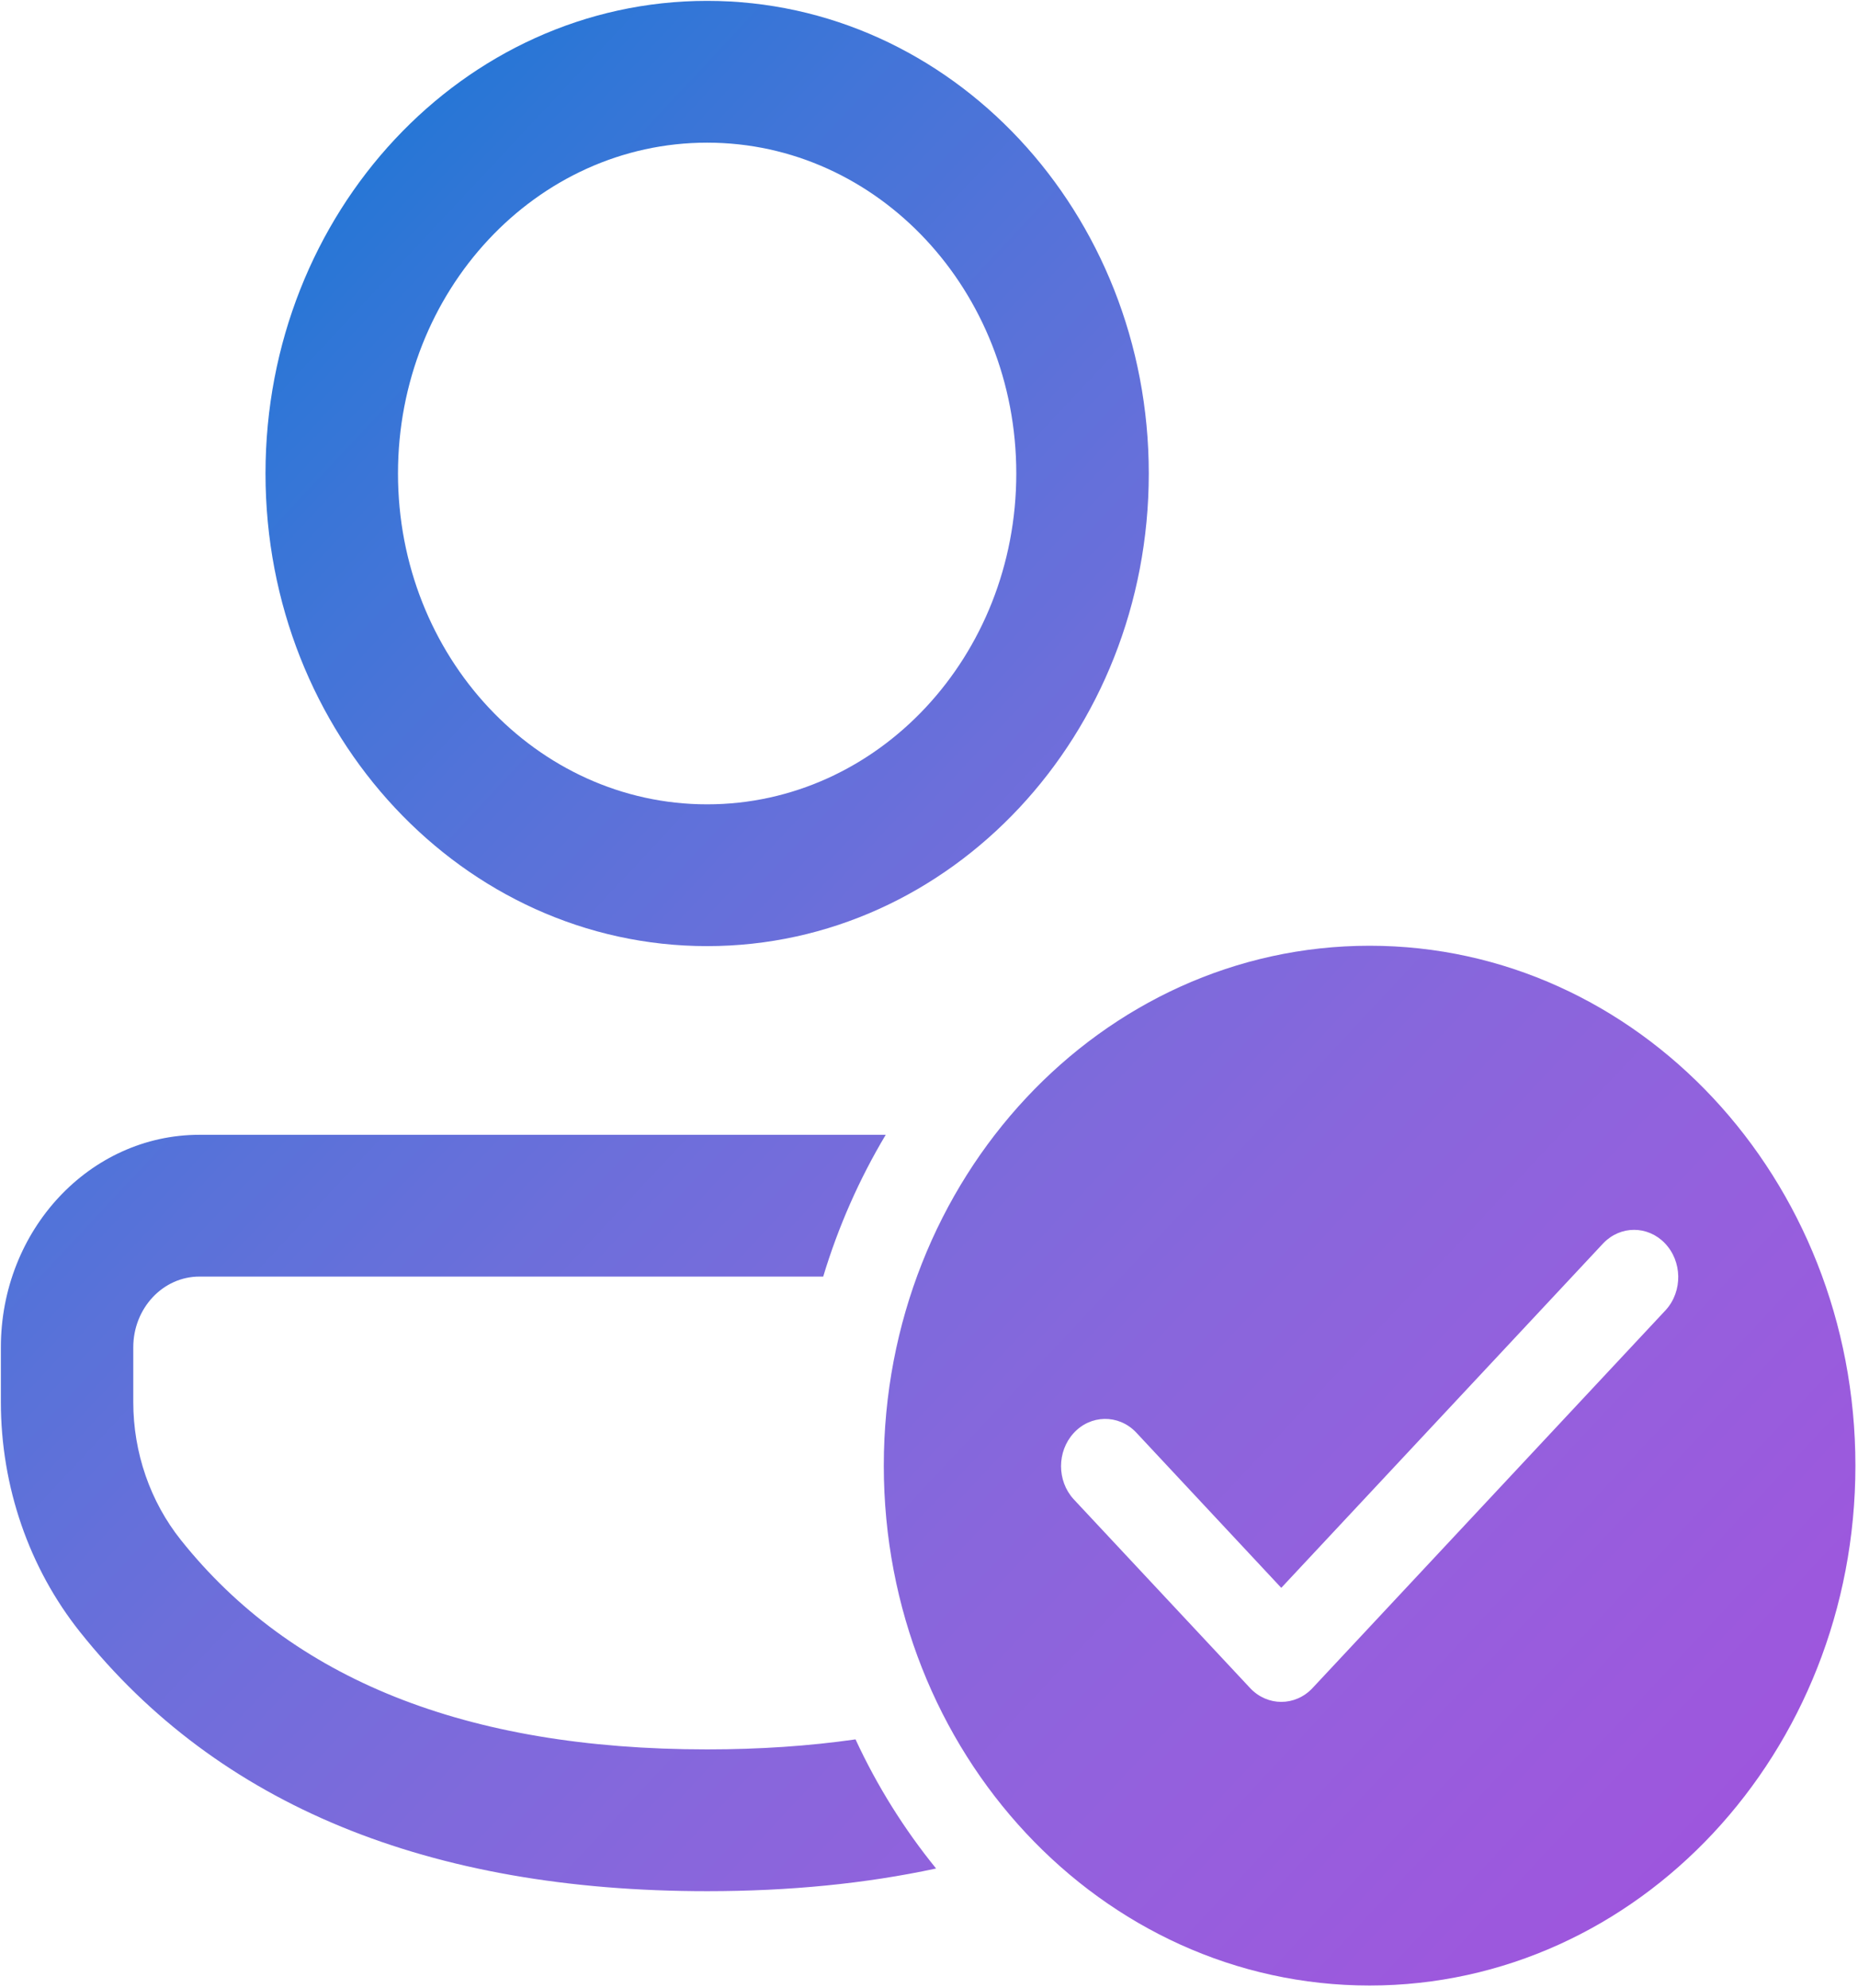 <?xml version="1.0" encoding="UTF-8"?>
<svg xmlns="http://www.w3.org/2000/svg" xmlns:xlink="http://www.w3.org/1999/xlink" width="2141" height="2291" xml:space="preserve" overflow="hidden">
  <defs>
    <linearGradient x1="225.626" y1="-301.546" x2="2507.39" y2="1830.56" gradientUnits="userSpaceOnUse" spreadMethod="reflect" id="fill0">
      <stop offset="0" stop-color="#0078D4" stop-opacity="1"></stop>
      <stop offset="0.006" stop-color="#0177D4" stop-opacity="1"></stop>
      <stop offset="0.013" stop-color="#0377D4" stop-opacity="1"></stop>
      <stop offset="0.019" stop-color="#0577D4" stop-opacity="1"></stop>
      <stop offset="0.025" stop-color="#0777D4" stop-opacity="1"></stop>
      <stop offset="0.032" stop-color="#0977D4" stop-opacity="1"></stop>
      <stop offset="0.038" stop-color="#0B77D4" stop-opacity="1"></stop>
      <stop offset="0.044" stop-color="#0C77D4" stop-opacity="1"></stop>
      <stop offset="0.051" stop-color="#0E77D4" stop-opacity="1"></stop>
      <stop offset="0.057" stop-color="#1077D5" stop-opacity="1"></stop>
      <stop offset="0.063" stop-color="#1277D5" stop-opacity="1"></stop>
      <stop offset="0.07" stop-color="#1477D5" stop-opacity="1"></stop>
      <stop offset="0.076" stop-color="#1577D5" stop-opacity="1"></stop>
      <stop offset="0.082" stop-color="#1777D5" stop-opacity="1"></stop>
      <stop offset="0.089" stop-color="#1977D5" stop-opacity="1"></stop>
      <stop offset="0.095" stop-color="#1B77D5" stop-opacity="1"></stop>
      <stop offset="0.101" stop-color="#1C77D5" stop-opacity="1"></stop>
      <stop offset="0.108" stop-color="#1E77D5" stop-opacity="1"></stop>
      <stop offset="0.114" stop-color="#2077D6" stop-opacity="1"></stop>
      <stop offset="0.12" stop-color="#2177D6" stop-opacity="1"></stop>
      <stop offset="0.127" stop-color="#2377D6" stop-opacity="1"></stop>
      <stop offset="0.133" stop-color="#2577D6" stop-opacity="1"></stop>
      <stop offset="0.139" stop-color="#2677D6" stop-opacity="1"></stop>
      <stop offset="0.146" stop-color="#2876D6" stop-opacity="1"></stop>
      <stop offset="0.152" stop-color="#2A76D6" stop-opacity="1"></stop>
      <stop offset="0.158" stop-color="#2B76D6" stop-opacity="1"></stop>
      <stop offset="0.165" stop-color="#2D76D6" stop-opacity="1"></stop>
      <stop offset="0.171" stop-color="#2F76D6" stop-opacity="1"></stop>
      <stop offset="0.177" stop-color="#3076D7" stop-opacity="1"></stop>
      <stop offset="0.184" stop-color="#3276D7" stop-opacity="1"></stop>
      <stop offset="0.19" stop-color="#3376D7" stop-opacity="1"></stop>
      <stop offset="0.196" stop-color="#3576D7" stop-opacity="1"></stop>
      <stop offset="0.203" stop-color="#3676D7" stop-opacity="1"></stop>
      <stop offset="0.209" stop-color="#3875D7" stop-opacity="1"></stop>
      <stop offset="0.215" stop-color="#3A75D7" stop-opacity="1"></stop>
      <stop offset="0.222" stop-color="#3B75D7" stop-opacity="1"></stop>
      <stop offset="0.228" stop-color="#3D75D7" stop-opacity="1"></stop>
      <stop offset="0.234" stop-color="#3E75D7" stop-opacity="1"></stop>
      <stop offset="0.241" stop-color="#4075D8" stop-opacity="1"></stop>
      <stop offset="0.247" stop-color="#4175D8" stop-opacity="1"></stop>
      <stop offset="0.253" stop-color="#4375D8" stop-opacity="1"></stop>
      <stop offset="0.259" stop-color="#4474D8" stop-opacity="1"></stop>
      <stop offset="0.266" stop-color="#4574D8" stop-opacity="1"></stop>
      <stop offset="0.272" stop-color="#4774D8" stop-opacity="1"></stop>
      <stop offset="0.278" stop-color="#4874D8" stop-opacity="1"></stop>
      <stop offset="0.285" stop-color="#4A74D8" stop-opacity="1"></stop>
      <stop offset="0.291" stop-color="#4B74D8" stop-opacity="1"></stop>
      <stop offset="0.297" stop-color="#4C73D8" stop-opacity="1"></stop>
      <stop offset="0.304" stop-color="#4E73D8" stop-opacity="1"></stop>
      <stop offset="0.31" stop-color="#4F73D9" stop-opacity="1"></stop>
      <stop offset="0.316" stop-color="#5173D9" stop-opacity="1"></stop>
      <stop offset="0.323" stop-color="#5273D9" stop-opacity="1"></stop>
      <stop offset="0.329" stop-color="#5373D9" stop-opacity="1"></stop>
      <stop offset="0.335" stop-color="#5572D9" stop-opacity="1"></stop>
      <stop offset="0.342" stop-color="#5672D9" stop-opacity="1"></stop>
      <stop offset="0.348" stop-color="#5772D9" stop-opacity="1"></stop>
      <stop offset="0.354" stop-color="#5972D9" stop-opacity="1"></stop>
      <stop offset="0.361" stop-color="#5A72D9" stop-opacity="1"></stop>
      <stop offset="0.367" stop-color="#5B72D9" stop-opacity="1"></stop>
      <stop offset="0.373" stop-color="#5C71D9" stop-opacity="1"></stop>
      <stop offset="0.38" stop-color="#5E71D9" stop-opacity="1"></stop>
      <stop offset="0.386" stop-color="#5F71D9" stop-opacity="1"></stop>
      <stop offset="0.392" stop-color="#6071DA" stop-opacity="1"></stop>
      <stop offset="0.399" stop-color="#6171DA" stop-opacity="1"></stop>
      <stop offset="0.405" stop-color="#6270DA" stop-opacity="1"></stop>
      <stop offset="0.411" stop-color="#6470DA" stop-opacity="1"></stop>
      <stop offset="0.418" stop-color="#6570DA" stop-opacity="1"></stop>
      <stop offset="0.424" stop-color="#6670DA" stop-opacity="1"></stop>
      <stop offset="0.43" stop-color="#676FDA" stop-opacity="1"></stop>
      <stop offset="0.437" stop-color="#686FDA" stop-opacity="1"></stop>
      <stop offset="0.443" stop-color="#696FDA" stop-opacity="1"></stop>
      <stop offset="0.449" stop-color="#6B6FDA" stop-opacity="1"></stop>
      <stop offset="0.456" stop-color="#6C6FDA" stop-opacity="1"></stop>
      <stop offset="0.462" stop-color="#6D6EDA" stop-opacity="1"></stop>
      <stop offset="0.468" stop-color="#6E6EDA" stop-opacity="1"></stop>
      <stop offset="0.475" stop-color="#6F6EDB" stop-opacity="1"></stop>
      <stop offset="0.481" stop-color="#706EDB" stop-opacity="1"></stop>
      <stop offset="0.487" stop-color="#716DDB" stop-opacity="1"></stop>
      <stop offset="0.494" stop-color="#726DDB" stop-opacity="1"></stop>
      <stop offset="0.5" stop-color="#736DDB" stop-opacity="1"></stop>
      <stop offset="0.506" stop-color="#746DDB" stop-opacity="1"></stop>
      <stop offset="0.513" stop-color="#756CDB" stop-opacity="1"></stop>
      <stop offset="0.519" stop-color="#766CDB" stop-opacity="1"></stop>
      <stop offset="0.525" stop-color="#776CDB" stop-opacity="1"></stop>
      <stop offset="0.532" stop-color="#786CDB" stop-opacity="1"></stop>
      <stop offset="0.538" stop-color="#796BDB" stop-opacity="1"></stop>
      <stop offset="0.544" stop-color="#7A6BDB" stop-opacity="1"></stop>
      <stop offset="0.551" stop-color="#7B6BDB" stop-opacity="1"></stop>
      <stop offset="0.557" stop-color="#7C6ADB" stop-opacity="1"></stop>
      <stop offset="0.563" stop-color="#7D6ADB" stop-opacity="1"></stop>
      <stop offset="0.57" stop-color="#7E6ADB" stop-opacity="1"></stop>
      <stop offset="0.576" stop-color="#7F6ADB" stop-opacity="1"></stop>
      <stop offset="0.582" stop-color="#8069DC" stop-opacity="1"></stop>
      <stop offset="0.589" stop-color="#8069DC" stop-opacity="1"></stop>
      <stop offset="0.595" stop-color="#8169DC" stop-opacity="1"></stop>
      <stop offset="0.601" stop-color="#8268DC" stop-opacity="1"></stop>
      <stop offset="0.608" stop-color="#8368DC" stop-opacity="1"></stop>
      <stop offset="0.614" stop-color="#8468DC" stop-opacity="1"></stop>
      <stop offset="0.62" stop-color="#8568DC" stop-opacity="1"></stop>
      <stop offset="0.627" stop-color="#8567DC" stop-opacity="1"></stop>
      <stop offset="0.633" stop-color="#8667DC" stop-opacity="1"></stop>
      <stop offset="0.639" stop-color="#8767DC" stop-opacity="1"></stop>
      <stop offset="0.646" stop-color="#8866DC" stop-opacity="1"></stop>
      <stop offset="0.652" stop-color="#8966DC" stop-opacity="1"></stop>
      <stop offset="0.658" stop-color="#8966DC" stop-opacity="1"></stop>
      <stop offset="0.665" stop-color="#8A65DC" stop-opacity="1"></stop>
      <stop offset="0.671" stop-color="#8B65DC" stop-opacity="1"></stop>
      <stop offset="0.677" stop-color="#8B65DC" stop-opacity="1"></stop>
      <stop offset="0.684" stop-color="#8C64DC" stop-opacity="1"></stop>
      <stop offset="0.69" stop-color="#8D64DC" stop-opacity="1"></stop>
      <stop offset="0.696" stop-color="#8D64DC" stop-opacity="1"></stop>
      <stop offset="0.703" stop-color="#8E63DC" stop-opacity="1"></stop>
      <stop offset="0.709" stop-color="#8F63DD" stop-opacity="1"></stop>
      <stop offset="0.715" stop-color="#8F63DD" stop-opacity="1"></stop>
      <stop offset="0.722" stop-color="#9062DD" stop-opacity="1"></stop>
      <stop offset="0.728" stop-color="#9162DD" stop-opacity="1"></stop>
      <stop offset="0.734" stop-color="#9162DD" stop-opacity="1"></stop>
      <stop offset="0.741" stop-color="#9261DD" stop-opacity="1"></stop>
      <stop offset="0.747" stop-color="#9261DD" stop-opacity="1"></stop>
      <stop offset="0.753" stop-color="#9361DD" stop-opacity="1"></stop>
      <stop offset="0.759" stop-color="#9460DD" stop-opacity="1"></stop>
      <stop offset="0.766" stop-color="#9460DD" stop-opacity="1"></stop>
      <stop offset="0.772" stop-color="#955FDD" stop-opacity="1"></stop>
      <stop offset="0.778" stop-color="#955FDD" stop-opacity="1"></stop>
      <stop offset="0.785" stop-color="#965FDD" stop-opacity="1"></stop>
      <stop offset="0.791" stop-color="#965EDD" stop-opacity="1"></stop>
      <stop offset="0.797" stop-color="#975EDD" stop-opacity="1"></stop>
      <stop offset="0.804" stop-color="#975EDD" stop-opacity="1"></stop>
      <stop offset="0.81" stop-color="#975DDD" stop-opacity="1"></stop>
      <stop offset="0.816" stop-color="#985DDD" stop-opacity="1"></stop>
      <stop offset="0.823" stop-color="#985CDD" stop-opacity="1"></stop>
      <stop offset="0.829" stop-color="#995CDD" stop-opacity="1"></stop>
      <stop offset="0.835" stop-color="#995CDD" stop-opacity="1"></stop>
      <stop offset="0.842" stop-color="#995BDD" stop-opacity="1"></stop>
      <stop offset="0.848" stop-color="#9A5BDD" stop-opacity="1"></stop>
      <stop offset="0.854" stop-color="#9A5ADD" stop-opacity="1"></stop>
      <stop offset="0.861" stop-color="#9B5ADD" stop-opacity="1"></stop>
      <stop offset="0.867" stop-color="#9B5ADD" stop-opacity="1"></stop>
      <stop offset="0.873" stop-color="#9B59DD" stop-opacity="1"></stop>
      <stop offset="0.88" stop-color="#9C59DD" stop-opacity="1"></stop>
      <stop offset="0.886" stop-color="#9C58DD" stop-opacity="1"></stop>
      <stop offset="0.892" stop-color="#9C58DD" stop-opacity="1"></stop>
      <stop offset="0.899" stop-color="#9C58DD" stop-opacity="1"></stop>
      <stop offset="0.905" stop-color="#9D57DD" stop-opacity="1"></stop>
      <stop offset="0.911" stop-color="#9D57DD" stop-opacity="1"></stop>
      <stop offset="0.918" stop-color="#9D56DD" stop-opacity="1"></stop>
      <stop offset="0.924" stop-color="#9D56DD" stop-opacity="1"></stop>
      <stop offset="0.93" stop-color="#9D55DD" stop-opacity="1"></stop>
      <stop offset="0.937" stop-color="#9E55DD" stop-opacity="1"></stop>
      <stop offset="0.943" stop-color="#9E55DD" stop-opacity="1"></stop>
      <stop offset="0.949" stop-color="#9E54DD" stop-opacity="1"></stop>
      <stop offset="0.956" stop-color="#9E54DD" stop-opacity="1"></stop>
      <stop offset="0.962" stop-color="#9E53DD" stop-opacity="1"></stop>
      <stop offset="0.968" stop-color="#9E53DD" stop-opacity="1"></stop>
      <stop offset="0.975" stop-color="#9E52DD" stop-opacity="1"></stop>
      <stop offset="0.981" stop-color="#9E52DD" stop-opacity="1"></stop>
      <stop offset="0.987" stop-color="#9E51DD" stop-opacity="1"></stop>
      <stop offset="0.994" stop-color="#9E51DD" stop-opacity="1"></stop>
      <stop offset="1" stop-color="#9F51DE" stop-opacity="1"></stop>
    </linearGradient>
  </defs>
  <g transform="translate(-297 380)">
    <g>
      <path d="M1875.21 709.825C2184.39 709.825 2435.01 978.041 2435.01 1308.91 2435.01 1639.8 2184.39 1908.01 1875.21 1908.01 1566.04 1908.01 1315.41 1639.8 1315.41 1308.91 1315.41 978.041 1566.04 709.825 1875.21 709.825ZM1605.89 1270.36C1585.69 1249.47 1553.46 1250.06 1533.94 1271.7 1514.89 1292.81 1514.89 1326.26 1533.94 1347.37L1737.5 1565.22C1757.36 1586.48 1789.58 1586.48 1809.46 1565.22L2216.58 1129.52C2236.11 1107.88 2235.55 1073.39 2215.33 1052.51 2195.61 1032.12 2164.35 1032.12 2144.63 1052.51L1773.42 1449.76 1605.89 1270.36ZM1317.64 927.677C1287.19 978.612 1262.97 1033.52 1245.59 1091.06L526.91 1091.06C484.808 1091 450.625 1127.48 450.571 1172.54 450.571 1172.62 450.571 1172.68 450.571 1172.76L450.571 1235.61C450.571 1293.99 470.115 1350.41 505.528 1394.75 633.062 1554.66 833.164 1635.91 1111.85 1635.91 1172.61 1635.91 1229.51 1632 1282.84 1624.37 1307.78 1678.29 1339.12 1728.17 1375.67 1773.16 1294.65 1790.59 1206.71 1799.3 1111.85 1799.3 791.639 1799.3 548.795 1700.73 389.395 1500.84 330.41 1426.9 298 1332.85 298 1235.61L298 1172.76C297.947 1037.46 400.38 927.746 526.803 927.677 526.835 927.677 526.878 927.677 526.91 927.677L1317.75 927.677ZM1111.85-379C1392.9-379 1620.76-135.166 1620.76 165.63 1620.76 466.426 1392.9 710.26 1111.85 710.26 830.781 710.26 602.939 466.426 602.939 165.63 602.939-135.166 830.781-379 1111.85-379ZM1111.85-215.605C915.102-215.605 755.607-44.926 755.607 165.63 755.607 376.186 915.102 546.877 1111.85 546.877 1308.59 546.877 1468.08 376.186 1468.08 165.63 1468.08-44.926 1308.59-215.605 1111.85-215.605Z" fill="url(#fill0)" fill-rule="evenodd"></path>
    </g>
  </g>
</svg>
